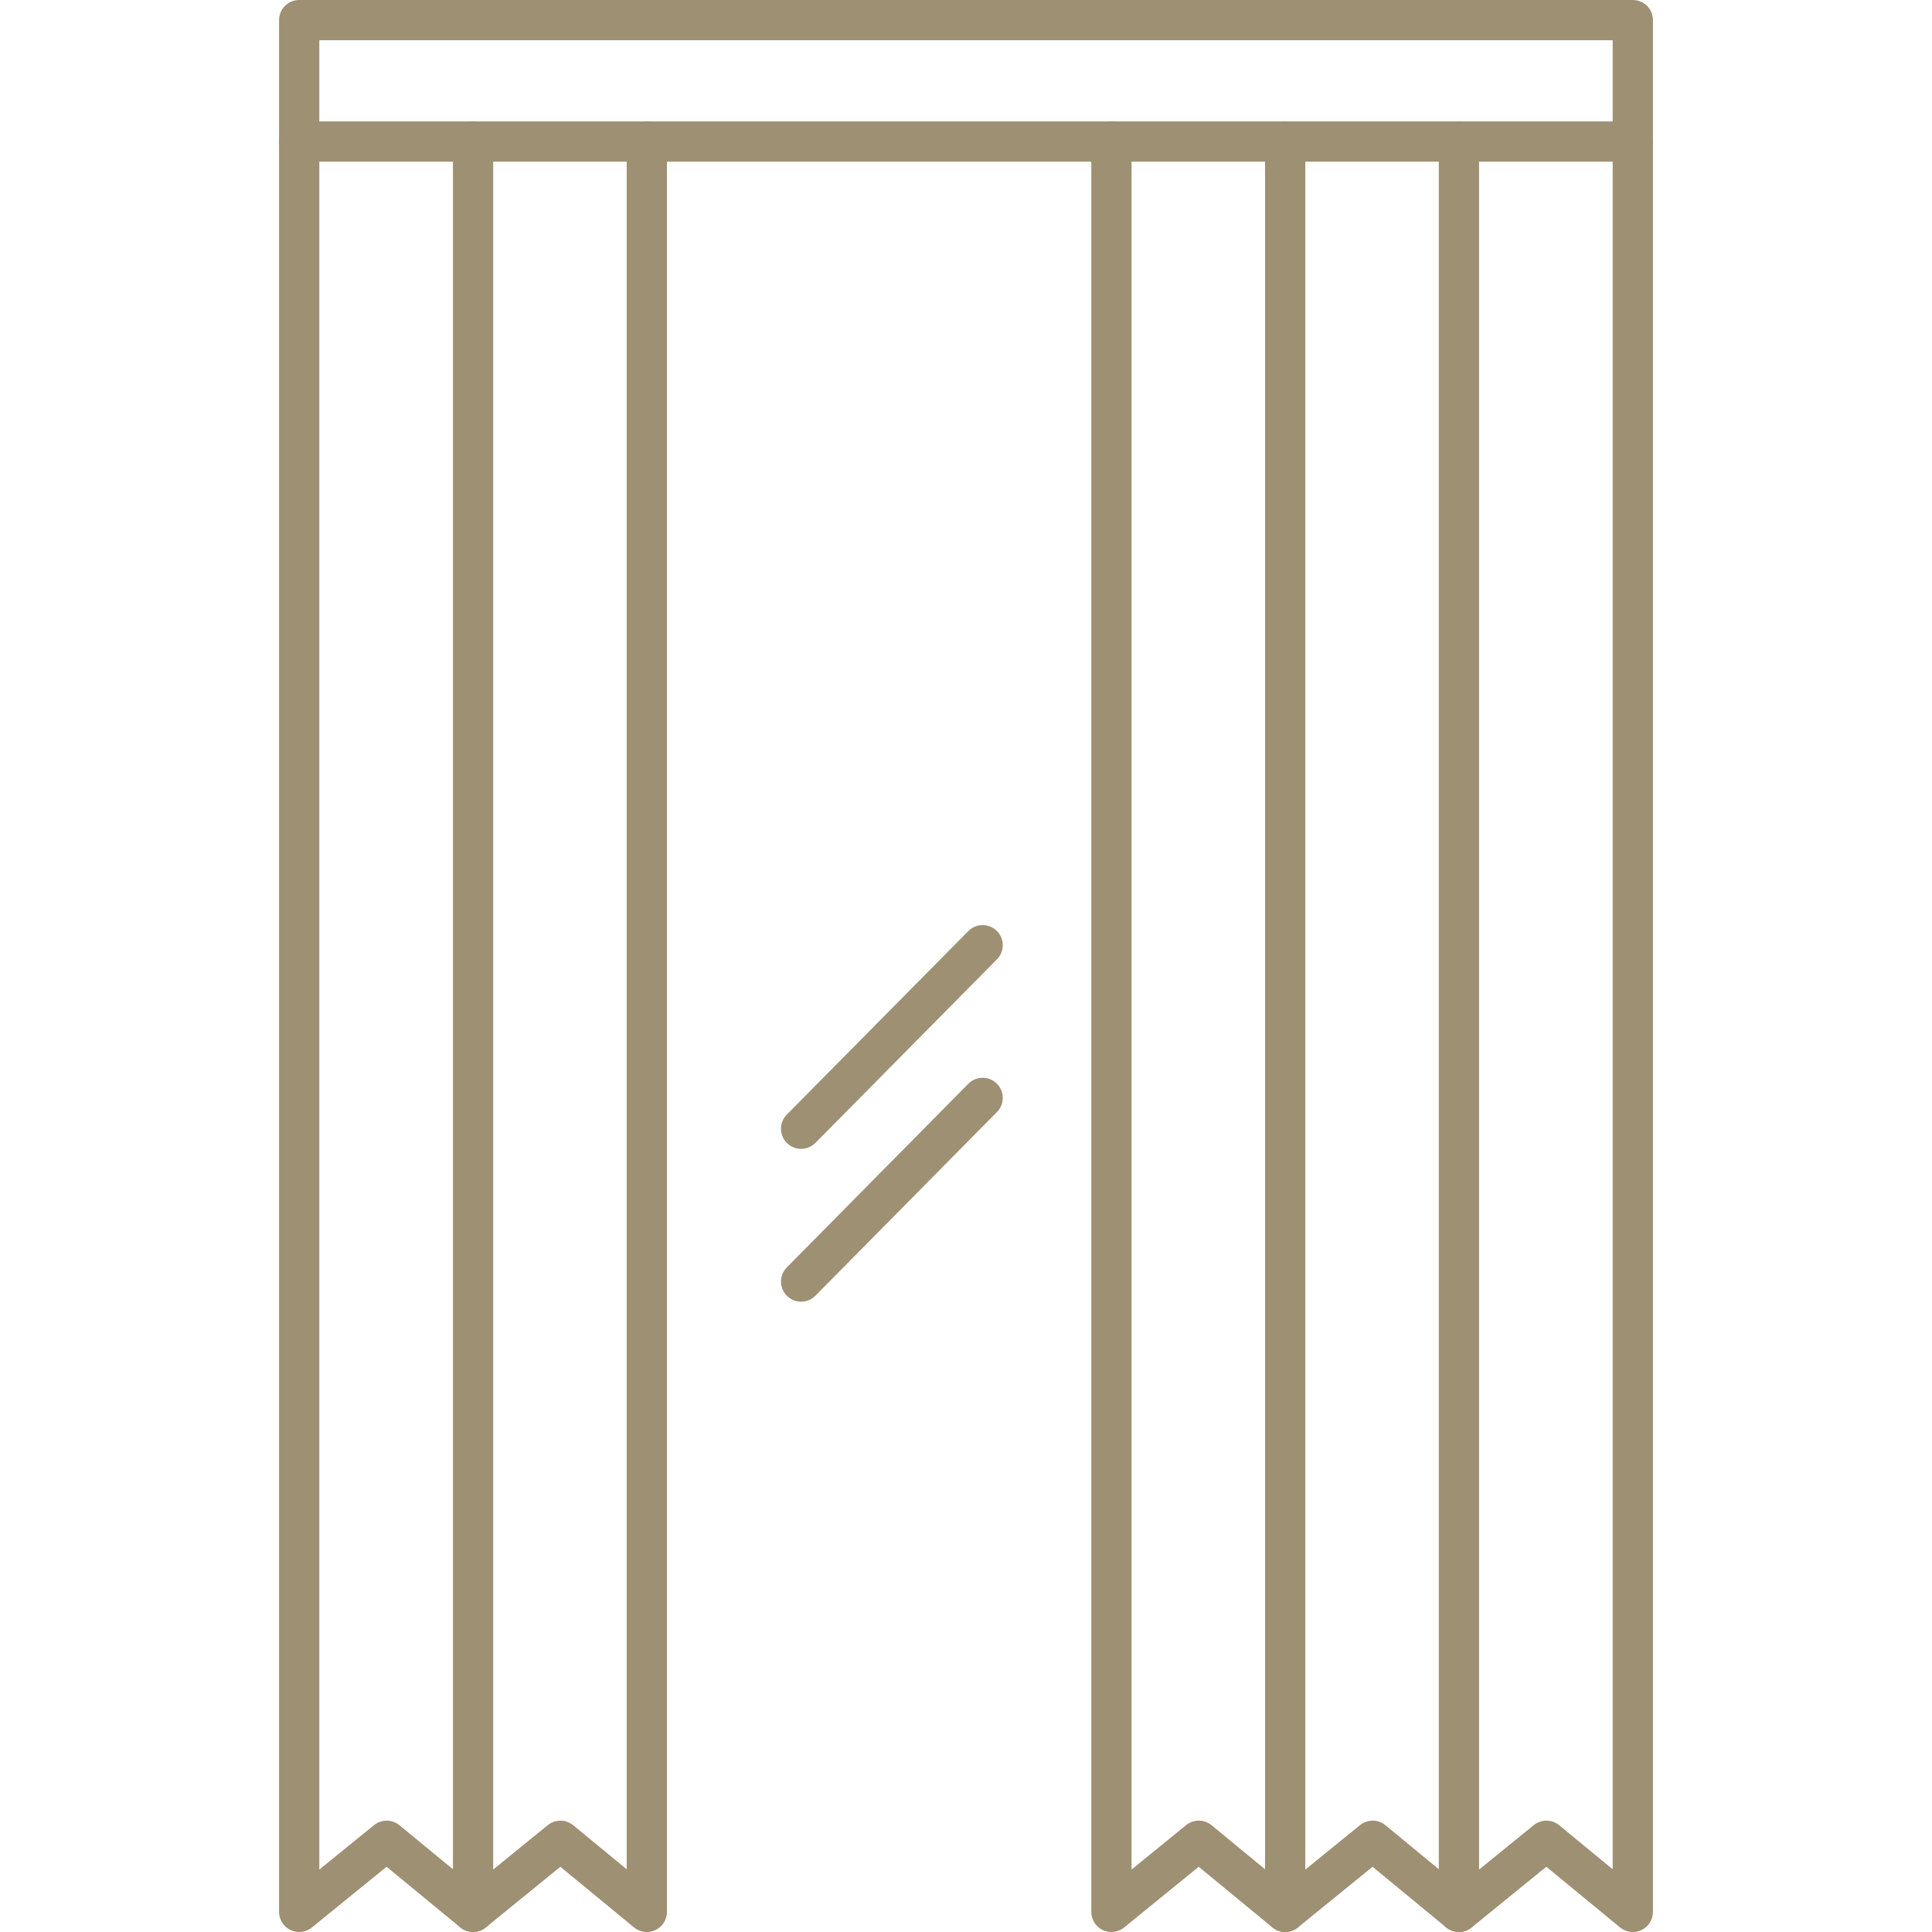 <?xml version="1.0" encoding="UTF-8"?><svg id="Layer_1" xmlns="http://www.w3.org/2000/svg" viewBox="0 0 144 144"><defs><style>.cls-1{fill:none;stroke:#9e9073;stroke-linecap:round;stroke-linejoin:round;stroke-width:3px;}</style></defs><line class="cls-1" x1="73.24" y1="70.45" x2="59.71" y2="84.13"/><line class="cls-1" x1="73.24" y1="81.83" x2="59.71" y2="95.52"/><rect class="cls-1" x="22.3" y="1.5" width="99.4" height="9.05"/><polyline class="cls-1" points="82.84 10.55 82.84 142.5 89.35 137.2 95.79 142.5"/><polyline class="cls-1" points="95.79 10.55 95.79 142.5 102.31 137.2 108.74 142.5"/><polyline class="cls-1" points="108.74 10.55 108.74 142.5 115.26 137.2 121.7 142.5 121.7 10.55"/><polyline class="cls-1" points="22.3 10.55 22.3 142.5 28.82 137.2 35.26 142.5"/><polyline class="cls-1" points="35.26 10.55 35.26 142.5 41.77 137.2 48.21 142.5 48.21 10.55"/></svg>